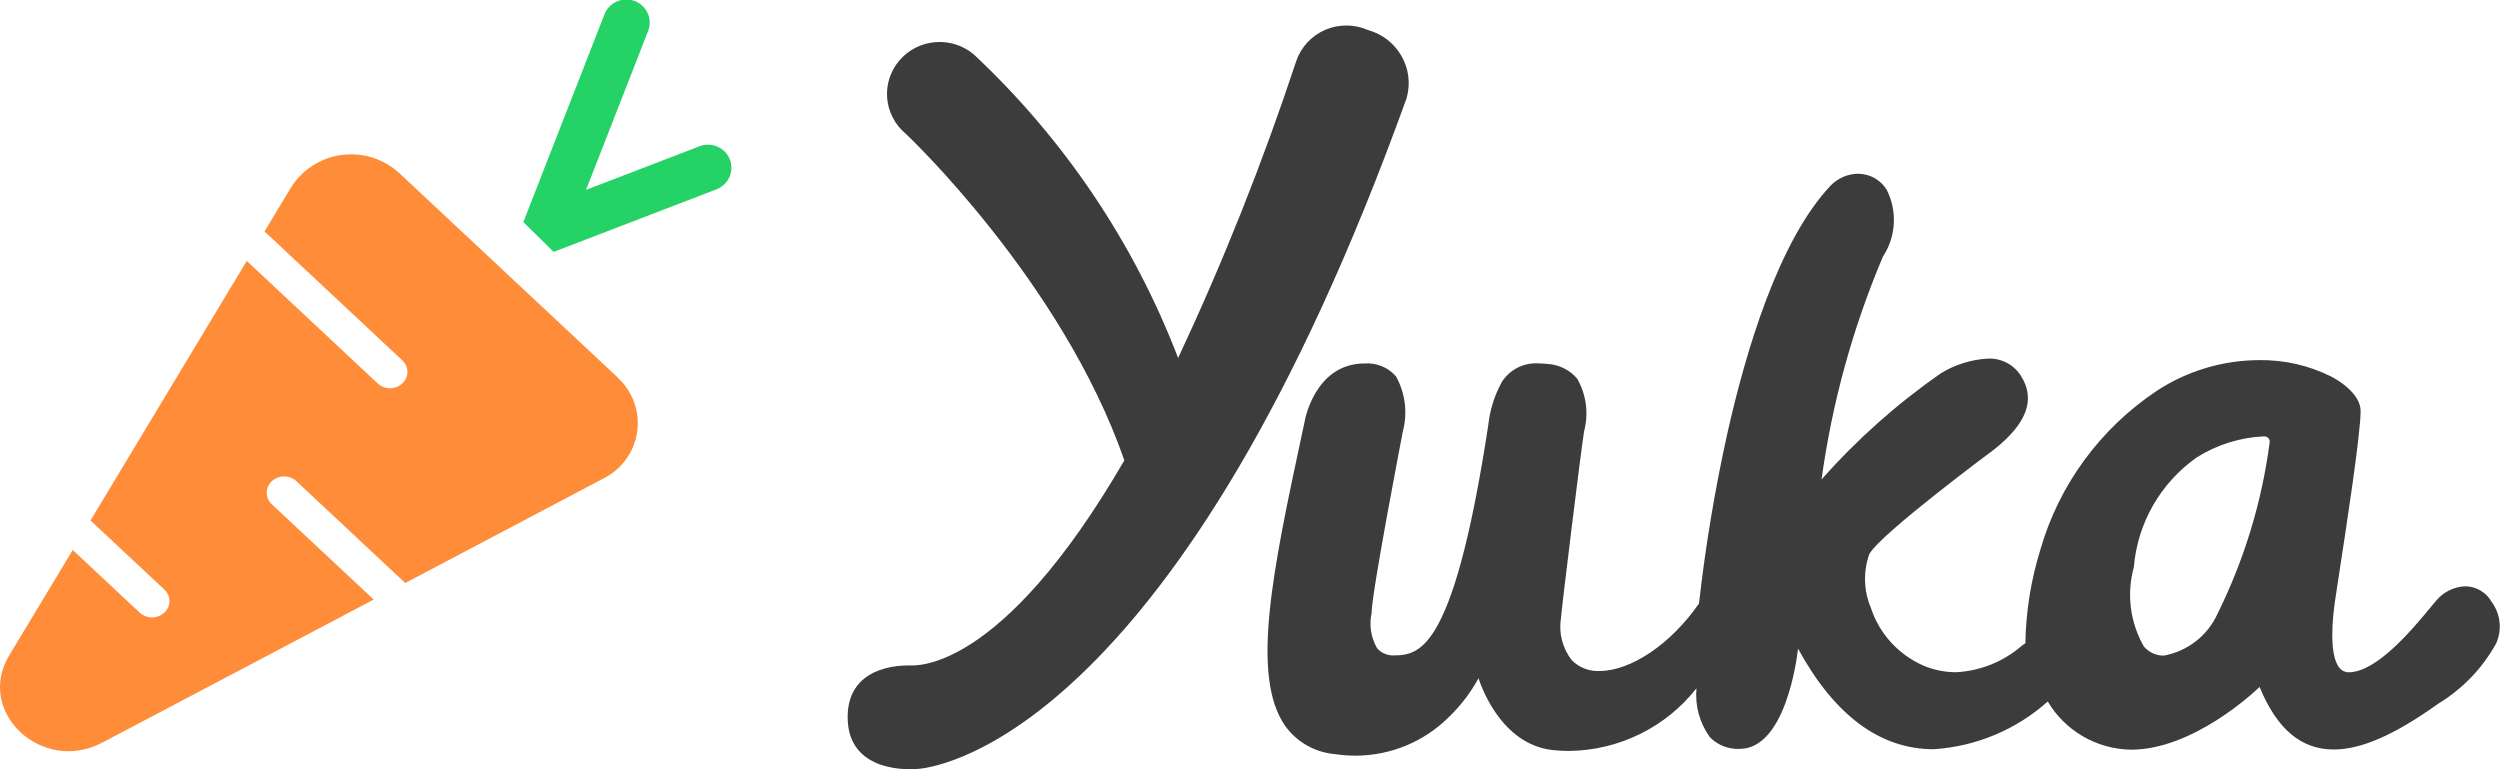 <svg width="65" height="20" viewBox="0 0 65 20" fill="none" xmlns="http://www.w3.org/2000/svg">
<g id="yuka-logo 1" clip-path="url(#clip0_341_15566)">
<g id="logo">
<path id="Fill 6" d="M35.253 19.648C35.065 19.647 34.878 19.633 34.692 19.605C34.439 19.581 34.195 19.504 33.975 19.378C33.755 19.253 33.566 19.082 33.418 18.878C32.504 17.579 33.101 14.788 33.857 11.257L33.92 10.962C33.92 10.947 34.18 9.45 35.481 9.45C35.635 9.439 35.789 9.464 35.931 9.523C36.073 9.582 36.199 9.673 36.299 9.79C36.538 10.225 36.601 10.733 36.475 11.212C36.467 11.253 35.662 15.414 35.662 15.935C35.594 16.247 35.644 16.574 35.803 16.852C35.858 16.916 35.926 16.966 36.004 16.998C36.082 17.031 36.166 17.045 36.25 17.04C36.608 17.04 36.992 16.978 37.395 16.227C37.872 15.341 38.297 13.652 38.694 11.062C38.735 10.663 38.857 10.276 39.052 9.924C39.153 9.768 39.293 9.642 39.46 9.558C39.627 9.474 39.813 9.436 40 9.448C40.075 9.448 40.151 9.452 40.225 9.461C40.376 9.469 40.523 9.507 40.657 9.573C40.792 9.639 40.911 9.732 41.007 9.846C41.245 10.262 41.309 10.752 41.186 11.214C41.088 11.84 40.603 15.814 40.584 16.082C40.554 16.273 40.564 16.467 40.613 16.654C40.662 16.84 40.749 17.015 40.869 17.168C40.962 17.261 41.073 17.334 41.197 17.382C41.32 17.43 41.452 17.452 41.584 17.446C42.407 17.446 43.448 16.74 44.174 15.69C44.341 14.21 44.585 12.741 44.907 11.287C45.391 9.121 46.251 6.237 47.606 4.816C47.79 4.63 48.041 4.522 48.304 4.517C48.455 4.517 48.604 4.555 48.735 4.628C48.866 4.701 48.976 4.806 49.054 4.934C49.193 5.207 49.256 5.511 49.239 5.816C49.222 6.121 49.124 6.416 48.956 6.672C48.17 8.527 47.634 10.475 47.36 12.468C47.363 12.463 47.367 12.457 47.372 12.453C48.287 11.42 49.324 10.498 50.46 9.707C50.828 9.481 51.247 9.349 51.679 9.324C51.849 9.315 52.019 9.352 52.17 9.429C52.321 9.507 52.449 9.623 52.54 9.765C52.932 10.374 52.707 11.002 51.853 11.682C51.824 11.704 48.903 13.868 48.602 14.406C48.441 14.861 48.456 15.359 48.643 15.804C48.75 16.134 48.927 16.437 49.16 16.695C49.394 16.953 49.68 17.159 50 17.302C50.268 17.417 50.558 17.477 50.85 17.478C51.477 17.447 52.074 17.21 52.548 16.805C52.583 16.775 52.62 16.748 52.66 16.725C52.673 15.902 52.804 15.084 53.048 14.297C53.532 12.608 54.605 11.143 56.078 10.16C56.866 9.644 57.79 9.367 58.736 9.363C59.387 9.354 60.031 9.5 60.613 9.791C61.09 10.046 61.376 10.38 61.376 10.685C61.376 11.285 61.005 13.697 60.806 14.994C60.763 15.273 60.73 15.492 60.711 15.62C60.65 16.036 60.542 17.034 60.831 17.371C60.86 17.405 60.896 17.433 60.937 17.451C60.977 17.47 61.022 17.48 61.067 17.479C61.8 17.479 62.739 16.341 63.191 15.796C63.254 15.72 63.309 15.654 63.35 15.606C63.443 15.497 63.557 15.409 63.686 15.346C63.815 15.284 63.956 15.249 64.1 15.243C64.24 15.246 64.376 15.284 64.496 15.355C64.615 15.426 64.714 15.527 64.782 15.647C64.896 15.802 64.967 15.983 64.988 16.173C65.008 16.363 64.978 16.555 64.9 16.73C64.544 17.374 64.024 17.914 63.392 18.298C62.26 19.106 61.396 19.487 60.674 19.487C59.829 19.487 59.199 18.955 58.749 17.861C58.575 18.028 57.003 19.492 55.403 19.492C54.964 19.484 54.535 19.365 54.156 19.145C53.778 18.926 53.463 18.613 53.242 18.239C52.423 18.971 51.378 19.409 50.275 19.48C48.882 19.48 47.695 18.6 46.748 16.863V16.869C46.718 17.139 46.421 19.471 45.228 19.471C45.084 19.477 44.94 19.453 44.806 19.4C44.672 19.346 44.551 19.265 44.452 19.161C44.189 18.793 44.067 18.344 44.108 17.895C43.717 18.394 43.217 18.8 42.646 19.082C42.074 19.364 41.446 19.515 40.807 19.525C40.671 19.525 40.534 19.518 40.398 19.505C38.971 19.37 38.456 17.681 38.441 17.63C38.442 17.632 38.442 17.634 38.441 17.636C38.238 18.006 37.98 18.345 37.675 18.639C37.358 18.956 36.981 19.209 36.566 19.382C36.15 19.555 35.704 19.645 35.253 19.648ZM58.874 11.345H58.866C58.243 11.373 57.639 11.562 57.113 11.894C56.648 12.223 56.26 12.649 55.978 13.141C55.697 13.633 55.527 14.181 55.48 14.744C55.288 15.438 55.381 16.179 55.738 16.805C55.801 16.881 55.881 16.942 55.97 16.983C56.06 17.025 56.158 17.046 56.258 17.046C56.561 16.99 56.847 16.863 57.09 16.674C57.333 16.486 57.526 16.241 57.653 15.963C58.349 14.559 58.808 13.053 59.011 11.502C59.014 11.483 59.013 11.463 59.008 11.444C59.002 11.426 58.993 11.408 58.98 11.393C58.967 11.379 58.951 11.367 58.933 11.359C58.914 11.351 58.895 11.347 58.875 11.347L58.874 11.345Z" fill="#3C3C3C"/>
<path id="Fill 9" d="M35.564 0.78C35.39 0.703 35.201 0.663 35.01 0.663C34.819 0.662 34.63 0.701 34.455 0.776C34.28 0.852 34.123 0.962 33.994 1.101C33.864 1.24 33.766 1.404 33.704 1.582C32.834 4.215 31.808 6.795 30.631 9.308C29.485 6.315 27.669 3.617 25.319 1.415C25.043 1.182 24.684 1.067 24.323 1.095C23.961 1.123 23.625 1.292 23.39 1.565C23.154 1.838 23.038 2.192 23.066 2.549C23.095 2.906 23.266 3.238 23.542 3.471C23.577 3.5 27.612 7.309 29.233 11.969C26.003 17.537 23.773 17.302 23.631 17.301C22.789 17.301 21.911 17.676 22.055 18.892C22.244 20.188 23.895 19.989 23.895 19.989C24.573 19.922 30.689 18.878 36.571 2.554C36.623 2.373 36.639 2.182 36.617 1.995C36.594 1.807 36.535 1.625 36.441 1.46C36.348 1.295 36.222 1.15 36.072 1.033C35.921 0.917 35.749 0.83 35.564 0.78Z" fill="#3C3C3C"/>
<path id="Fill 1" d="M16.067 9.82L10.382 4.501C10.184 4.319 9.948 4.182 9.69 4.1C9.433 4.018 9.16 3.994 8.892 4.028C8.624 4.062 8.367 4.155 8.139 4.299C7.911 4.443 7.718 4.635 7.574 4.861L6.877 6.017L10.461 9.37C10.502 9.408 10.536 9.455 10.559 9.506C10.582 9.558 10.593 9.613 10.593 9.67C10.593 9.726 10.582 9.782 10.559 9.833C10.536 9.885 10.502 9.931 10.461 9.969C10.373 10.049 10.259 10.094 10.14 10.094C10.021 10.094 9.907 10.049 9.82 9.969L6.416 6.784L2.353 13.532L4.273 15.329C4.315 15.367 4.348 15.413 4.371 15.465C4.394 15.516 4.406 15.572 4.406 15.628C4.406 15.685 4.394 15.74 4.371 15.792C4.348 15.843 4.315 15.89 4.273 15.928C4.186 16.008 4.072 16.052 3.953 16.052C3.834 16.052 3.72 16.008 3.632 15.928L1.891 14.299L0.239 17.042C-0.644 18.509 1.091 20.135 2.659 19.308L9.716 15.589L7.067 13.111C7.025 13.073 6.992 13.026 6.969 12.975C6.946 12.923 6.935 12.868 6.935 12.811C6.935 12.755 6.946 12.699 6.969 12.648C6.992 12.596 7.025 12.55 7.067 12.512C7.154 12.432 7.269 12.387 7.388 12.387C7.507 12.387 7.621 12.432 7.708 12.512L10.536 15.158L15.679 12.446C15.915 12.33 16.119 12.158 16.273 11.947C16.427 11.736 16.528 11.491 16.566 11.233C16.603 10.975 16.577 10.712 16.49 10.466C16.402 10.22 16.256 9.998 16.063 9.821" fill="#FF8C38"/>
<path id="Fill 4" d="M14.395 6.549L13.607 5.774L15.712 0.384C15.74 0.309 15.782 0.239 15.837 0.181C15.892 0.122 15.958 0.074 16.032 0.041C16.105 0.008 16.185 -0.011 16.266 -0.013C16.347 -0.015 16.428 -0.002 16.503 0.027C16.579 0.056 16.648 0.099 16.706 0.155C16.765 0.21 16.811 0.277 16.843 0.35C16.875 0.424 16.892 0.503 16.892 0.583C16.893 0.663 16.878 0.742 16.847 0.816L15.237 4.937L18.175 3.808C18.249 3.777 18.33 3.762 18.411 3.762C18.492 3.762 18.572 3.778 18.647 3.81C18.721 3.841 18.789 3.887 18.845 3.944C18.902 4.002 18.946 4.07 18.975 4.145C19.005 4.219 19.019 4.299 19.016 4.379C19.014 4.459 18.996 4.538 18.962 4.611C18.929 4.684 18.881 4.749 18.821 4.803C18.762 4.858 18.692 4.9 18.616 4.927L14.395 6.549Z" fill="#25D265"/>
</g>
</g>
<defs>
<clipPath id="clip0_341_15566">
<rect width="65" height="20" fill="white"/>
</clipPath>
</defs>
</svg>
